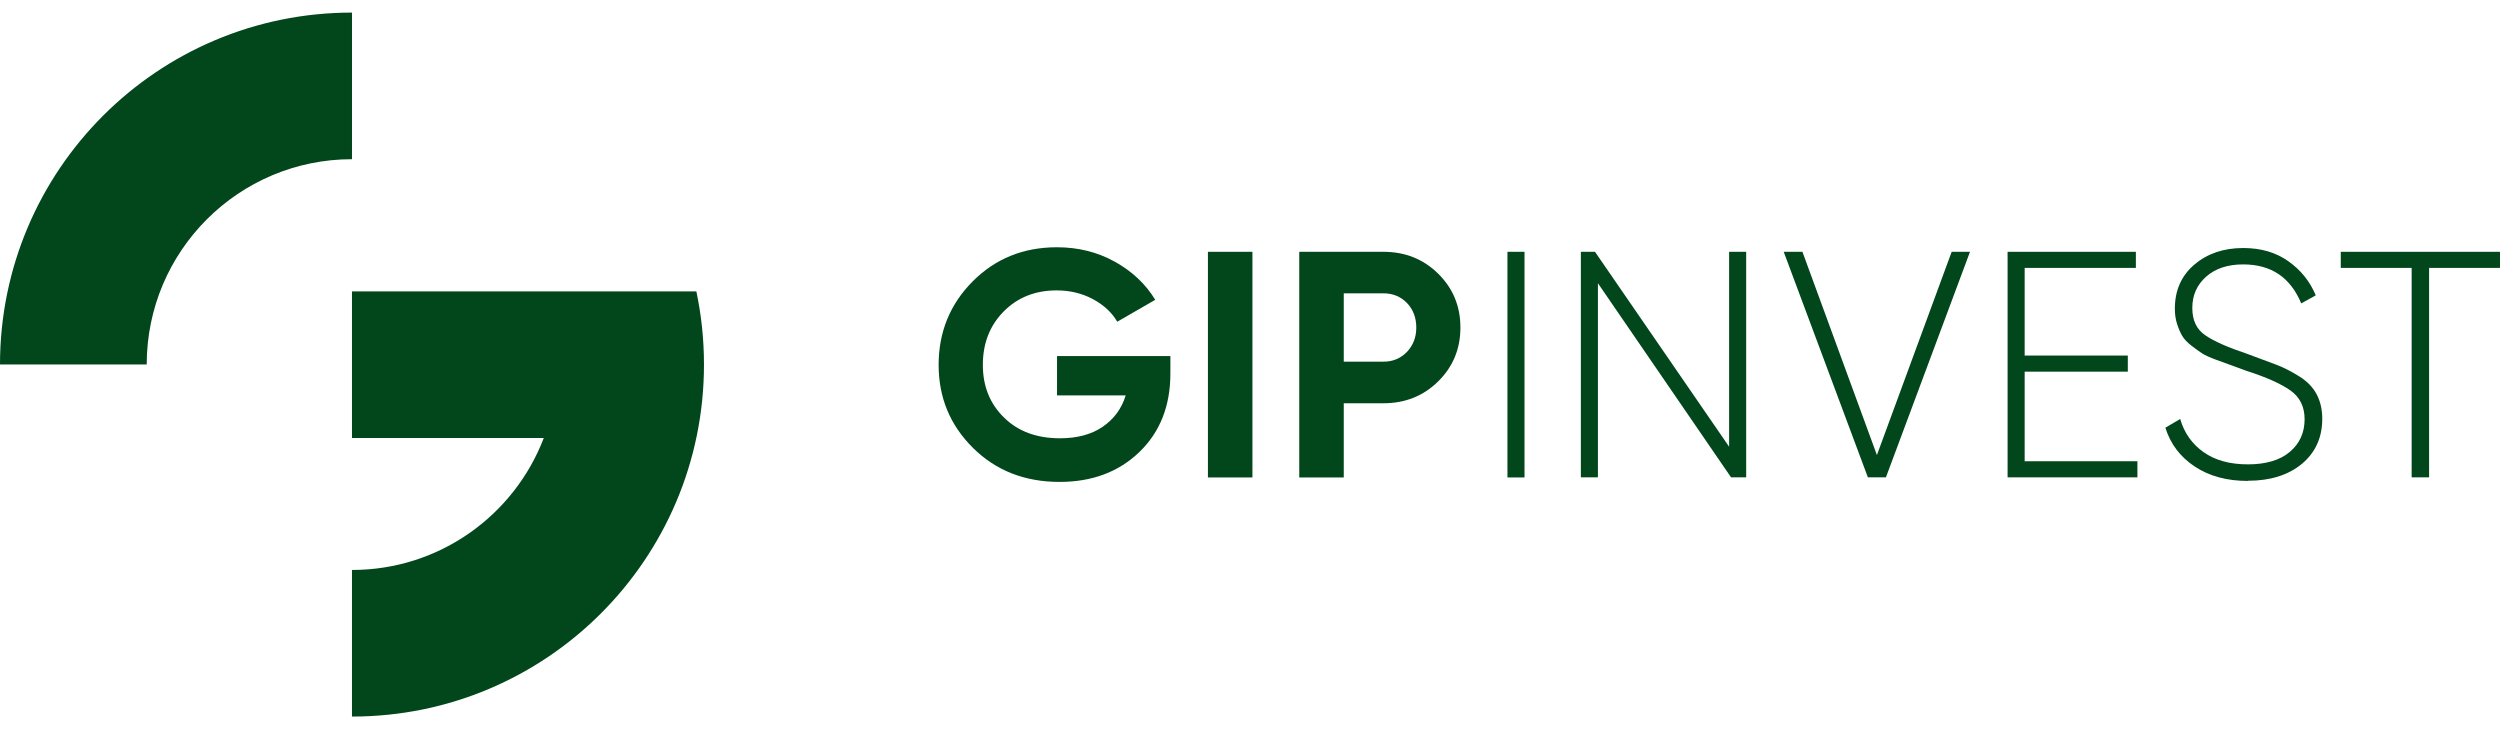 <svg xmlns="http://www.w3.org/2000/svg" width="144" height="42" viewBox="0 0 144 42" fill="none"><g clip-path="url(#clip0_1059_1185)"><path fill-rule="evenodd" clip-rule="evenodd" d="M67.414 20.52V21.519C67.414 23.374 66.822 24.882 65.633 26.032C64.443 27.183 62.907 27.758 61.03 27.758C59.025 27.758 57.361 27.105 56.043 25.798C54.724 24.491 54.065 22.899 54.065 21.017C54.065 19.134 54.719 17.52 56.026 16.208C57.333 14.895 58.953 14.242 60.88 14.242C62.092 14.242 63.203 14.515 64.203 15.068C65.203 15.621 65.984 16.353 66.543 17.269L64.353 18.531C64.046 18.001 63.577 17.565 62.952 17.23C62.326 16.895 61.628 16.727 60.863 16.727C59.623 16.727 58.606 17.135 57.808 17.945C57.009 18.755 56.612 19.782 56.612 21.017C56.612 22.251 57.02 23.256 57.83 24.049C58.64 24.848 59.712 25.245 61.053 25.245C62.041 25.245 62.862 25.027 63.51 24.586C64.158 24.144 64.605 23.541 64.84 22.776H60.885V20.508H67.42L67.414 20.52Z" fill="#02471B"></path><path d="M72.14 14.504H69.576V27.501H72.14V14.504Z" fill="#02471B"></path><path fill-rule="evenodd" clip-rule="evenodd" d="M79.685 14.504C80.936 14.504 81.986 14.923 82.841 15.766C83.695 16.61 84.12 17.643 84.12 18.866C84.12 20.089 83.695 21.123 82.841 21.966C81.986 22.809 80.936 23.228 79.685 23.228H77.401V27.501H74.837V14.504H79.685ZM79.685 20.832C80.232 20.832 80.679 20.642 81.042 20.268C81.4 19.888 81.578 19.425 81.578 18.866C81.578 18.308 81.4 17.827 81.042 17.453C80.685 17.085 80.232 16.895 79.685 16.895H77.401V20.832H79.685Z" fill="#02471B"></path><path d="M87.812 14.504H86.829V27.501H87.812V14.504Z" fill="#02471B"></path><path fill-rule="evenodd" clip-rule="evenodd" d="M99.597 14.504H100.58V27.495H99.708L92.04 16.314V27.495H91.057V14.504H91.872L99.597 25.731V14.504Z" fill="#02471B"></path><path fill-rule="evenodd" clip-rule="evenodd" d="M107.59 27.495L102.742 14.504H103.82L108.11 26.211L112.416 14.504H113.472L108.629 27.495H107.59Z" fill="#02471B"></path><path fill-rule="evenodd" clip-rule="evenodd" d="M116.62 26.568H123.115V27.495H115.637V14.504H123.026V15.431H116.62V20.48H122.562V21.408H116.62V26.568Z" fill="#02471B"></path><path fill-rule="evenodd" clip-rule="evenodd" d="M129.478 27.702C128.277 27.702 127.26 27.429 126.423 26.876C125.585 26.323 125.021 25.58 124.725 24.636L125.579 24.133C125.814 24.938 126.261 25.574 126.925 26.043C127.59 26.513 128.439 26.747 129.478 26.747C130.517 26.747 131.338 26.507 131.902 26.021C132.466 25.541 132.745 24.915 132.745 24.144C132.745 23.424 132.471 22.877 131.93 22.491C131.382 22.106 130.539 21.726 129.388 21.357C128.969 21.207 128.662 21.095 128.472 21.022C128.282 20.955 128.003 20.855 127.646 20.721C127.283 20.587 127.02 20.469 126.847 20.358C126.674 20.246 126.467 20.095 126.227 19.911C125.987 19.726 125.808 19.537 125.696 19.347C125.585 19.157 125.484 18.928 125.4 18.66C125.311 18.392 125.272 18.101 125.272 17.777C125.272 16.727 125.646 15.878 126.395 15.242C127.143 14.605 128.081 14.286 129.21 14.286C130.226 14.286 131.092 14.538 131.807 15.046C132.527 15.554 133.052 16.208 133.387 17.012L132.55 17.476C131.93 15.979 130.818 15.23 129.21 15.23C128.316 15.23 127.607 15.465 127.076 15.934C126.545 16.403 126.277 17.006 126.277 17.733C126.277 18.459 126.523 18.967 127.02 19.308C127.517 19.654 128.327 20.011 129.45 20.386C130.159 20.654 130.718 20.86 131.125 21.011C131.533 21.168 131.969 21.385 132.432 21.676C132.896 21.966 133.231 22.312 133.443 22.72C133.655 23.122 133.762 23.591 133.762 24.122C133.762 25.2 133.371 26.06 132.594 26.714C131.812 27.361 130.779 27.691 129.494 27.691L129.478 27.702Z" fill="#02471B"></path><path fill-rule="evenodd" clip-rule="evenodd" d="M143.999 14.504V15.431H139.916V27.495H138.911V15.431H134.828V14.504H143.999Z" fill="#02471B"></path><path fill-rule="evenodd" clip-rule="evenodd" d="M40.108 16.777C40.398 18.14 40.549 19.553 40.549 21C40.549 32.198 31.473 41.274 20.274 41.274V32.83C25.318 32.83 29.624 29.674 31.322 25.228H20.274V16.783H40.108V16.777Z" fill="#02471B"></path><path fill-rule="evenodd" clip-rule="evenodd" d="M0 21C0 9.801 9.076 0.725 20.275 0.725V9.17C13.745 9.17 8.451 14.465 8.451 20.994H0V21Z" fill="#02471B"></path></g><defs><clipPath id="clip0_1059_1185"><rect width="144" height="40.549" fill="white" transform="translate(0 0.725)"></rect></clipPath></defs></svg>